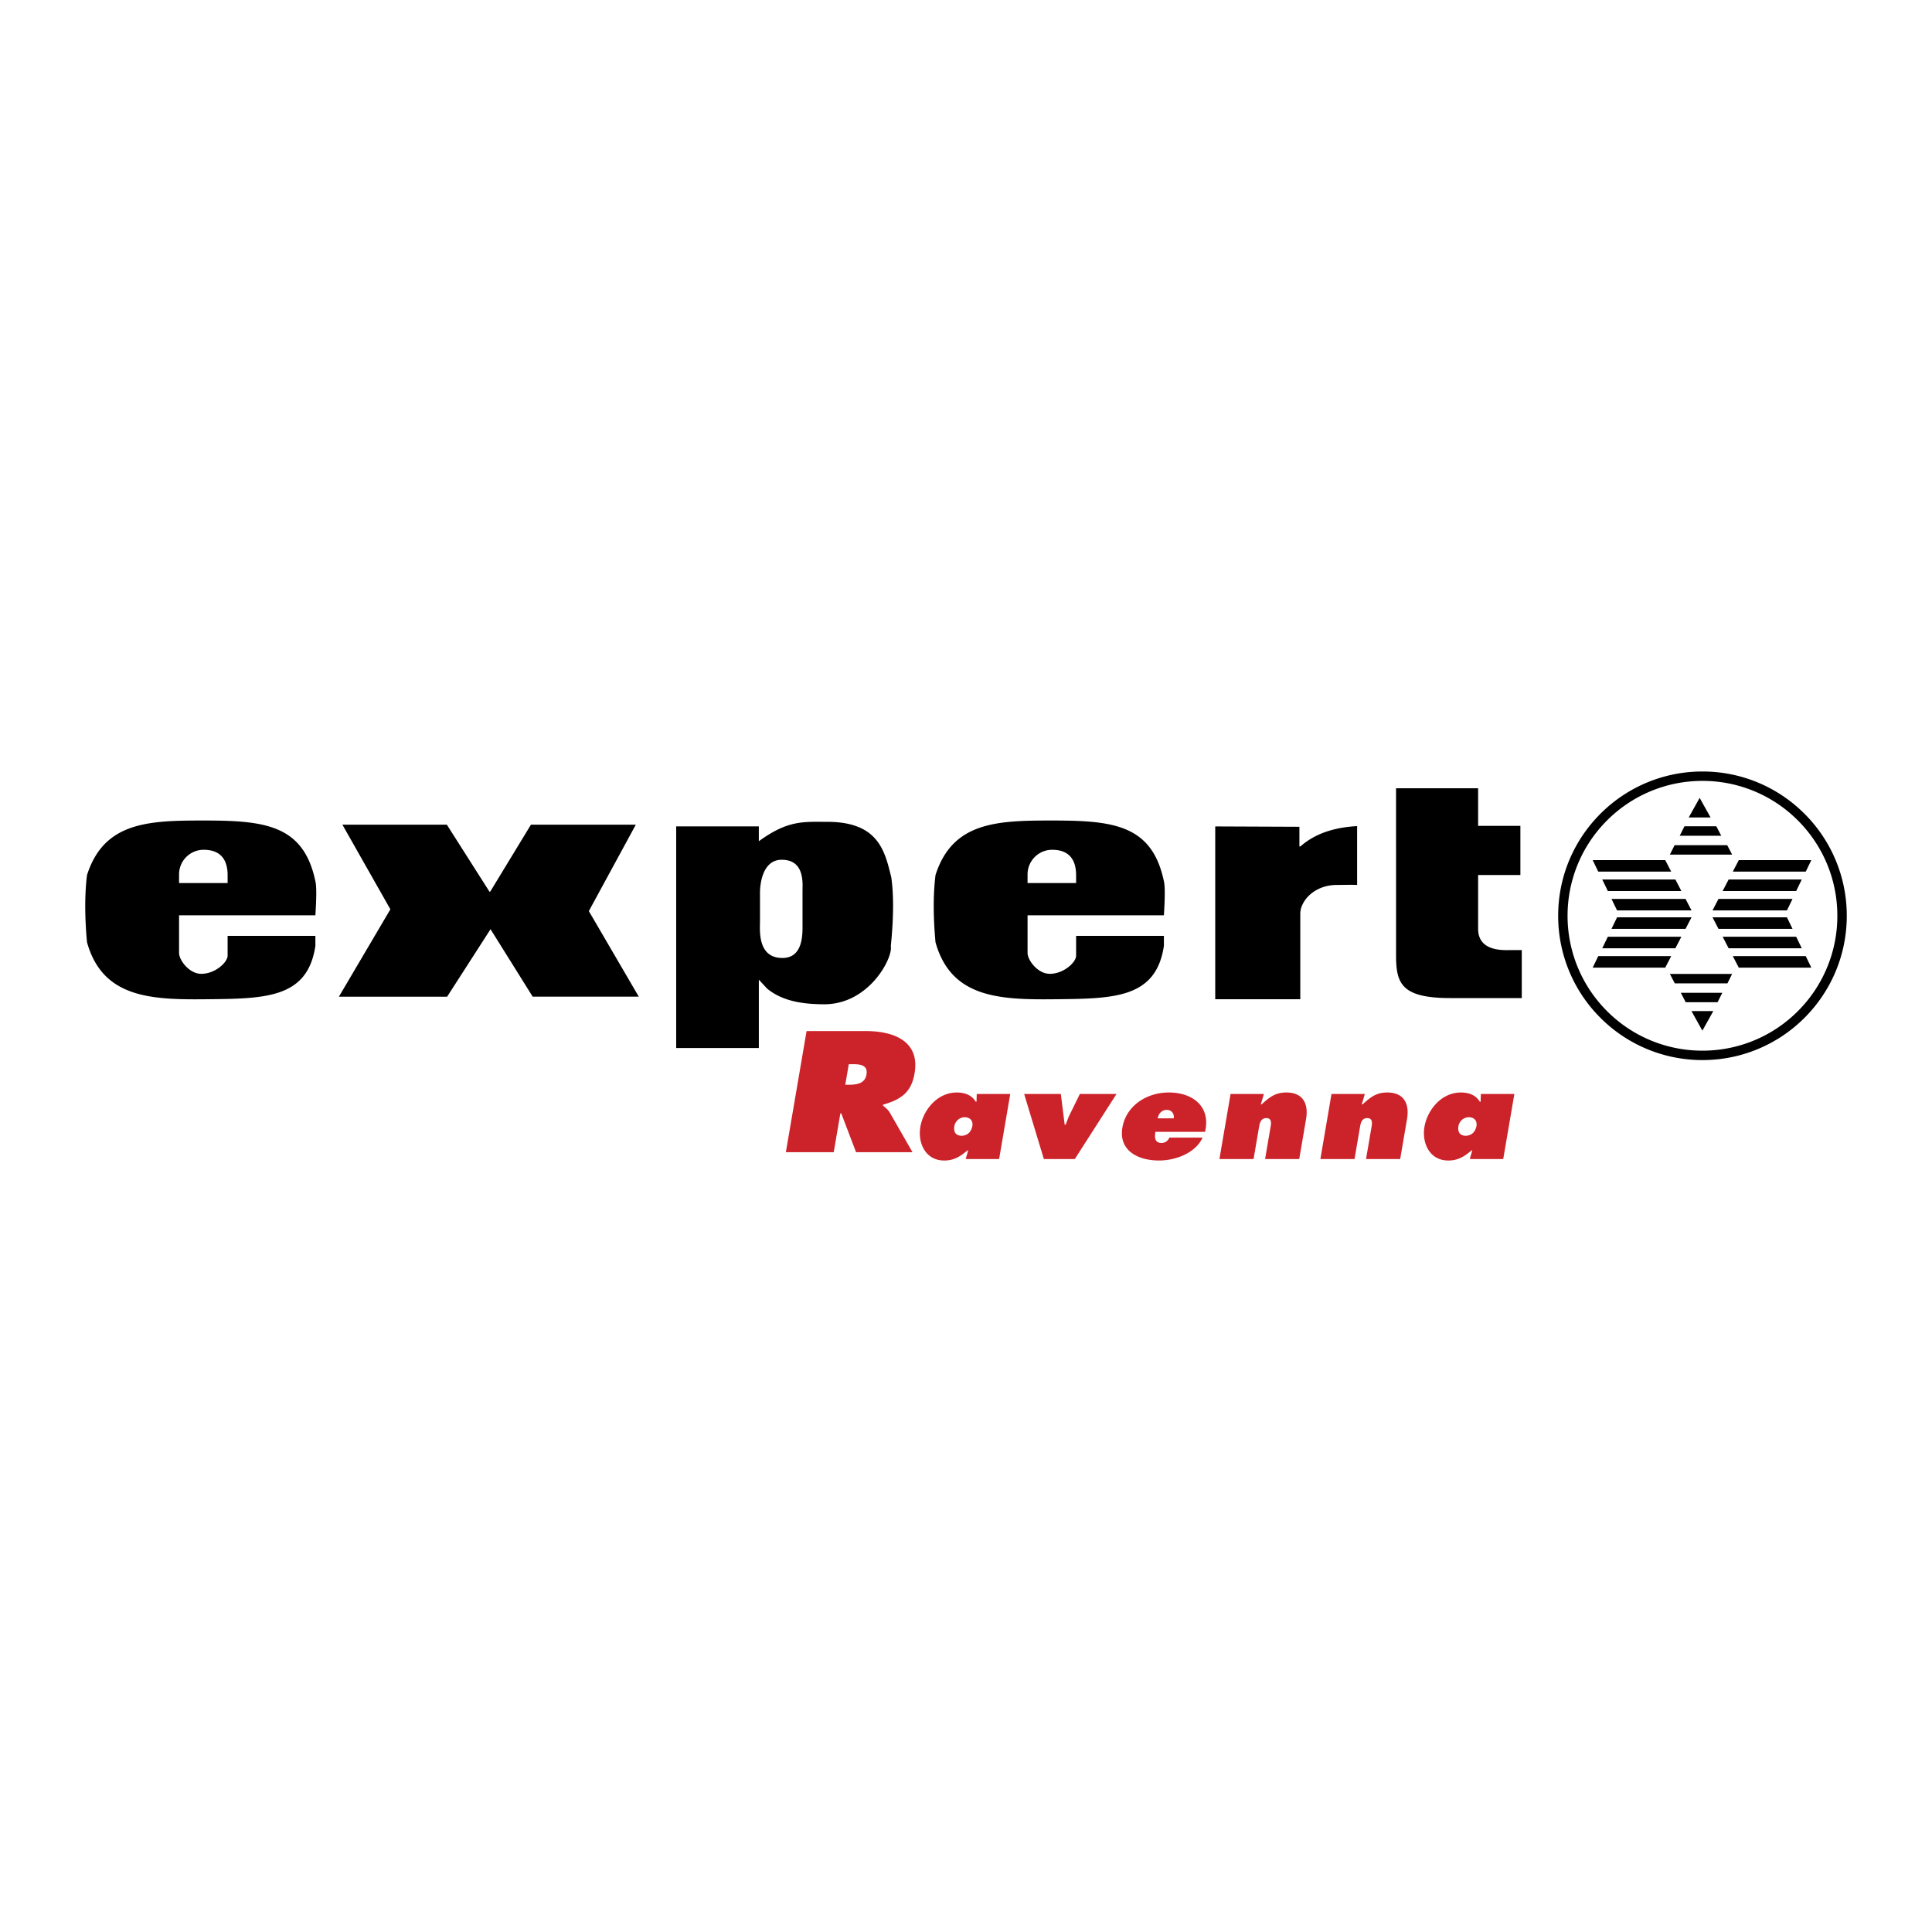 <svg xmlns="http://www.w3.org/2000/svg" width="2500" height="2500" viewBox="0 0 192.756 192.756"><path fill-rule="evenodd" clip-rule="evenodd" fill="#fff" d="M0 0h192.756v192.756H0V0z"/><path fill-rule="evenodd" clip-rule="evenodd" d="M33.809 99.444h10.798l4.334-6.736 4.205 6.729h10.585l-4.982-8.538 4.686-8.621H52.972l-4.056 6.67-.075.025-4.259-6.695H34.161l4.788 8.445-5.14 8.721zM8.679 94.001c1.523 5.464 6.191 5.75 11.686 5.696 6.036-.06 10.313-.031 11.101-5.328v-.998h-8.757v1.979c0 .646-1.222 1.808-2.624 1.808-1.233 0-2.22-1.396-2.22-2.07v-3.766h13.601c.117-1.822.117-2.955 0-3.398-1.183-5.666-5.097-6.061-11.157-6.061-5.494 0-9.931.132-11.629 5.443-.234 1.912-.234 4.144-.001 6.695zm9.186-6.716a2.456 2.456 0 0 1 2.444-2.503c1.402 0 2.4.673 2.4 2.547v.771h-4.844v-.815zM67.465 104.559h8.244v-6.817l.836.9c1.412 1.148 3.27 1.554 5.691 1.554 4.505 0 6.876-4.669 6.639-5.797.318-3.118.27-5.34.047-6.876-.631-2.539-1.23-5.528-6.375-5.528-2.421 0-3.923-.181-6.839 1.934v-1.48h-8.244v22.11h.001zm8.359-15.483c0-.847.237-3.296 2.169-3.296 2.311 0 2.074 2.351 2.074 3.107v3.211c0 .937.143 3.48-2.009 3.48-2.518 0-2.234-2.823-2.234-3.669v-2.833zM93.334 94.001c1.524 5.464 6.191 5.75 11.686 5.696 6.035-.06 10.312-.031 11.102-5.328v-.998h-8.758v1.979c0 .646-1.223 1.808-2.623 1.808-1.234 0-2.221-1.396-2.221-2.07v-3.766h13.602c.115-1.822.115-2.955 0-3.398-1.184-5.666-5.098-6.061-11.158-6.061-5.494 0-9.93.132-11.629 5.443-.235 1.912-.235 4.144-.001 6.695zm9.186-6.716a2.457 2.457 0 0 1 2.443-2.503c1.402 0 2.4.673 2.4 2.547v.771h-4.844v-.815h.001zM121.244 99.693h8.486v-8.541c0-1.236 1.365-2.861 3.654-2.861.477 0 1.539-.027 2.016 0v-5.87c-1.908.108-3.986.559-5.664 2.031h-.094v-1.964l-8.398-.035v17.24zM139.285 84.407v10.899c0 2.817.529 4.272 5.428 4.272h7.115v-4.789h-1.053c-.654 0-3.303.218-3.303-2.12v-5.366h4.217v-4.907h-4.217v-3.749h-8.188v5.76h.001z"/><path d="M95.214 112.36c.082-.477.496-.893 1.037-.893s.848.367.762.868c-.085.501-.431.979-1.078.979-.62 0-.809-.44-.721-.954zm1.13 3.278h3.339l1.109-6.493h-3.34l-.025.771h-.077c-.394-.636-1.045-.917-1.89-.917-1.98 0-3.354 1.784-3.635 3.424-.27 1.577.481 3.362 2.382 3.362.963 0 1.584-.392 2.31-1.003h.079l-.252.856zM102.18 109.145l1.966 6.493h3.088l4.161-6.493h-3.657l-1.115 2.274-.307.795h-.093l-.385-3.069h-3.658zM120.225 112.923c.588-2.434-1.123-3.925-3.619-3.925-2.23 0-4.256 1.345-4.623 3.497-.383 2.237 1.457 3.289 3.662 3.289 1.609 0 3.621-.721 4.338-2.286h-3.314a.843.843 0 0 1-.777.537c-.713 0-.705-.587-.615-1.112h4.948zm-4.721-1.345c.078-.452.396-.845.91-.845.488 0 .764.404.688.845h-1.598zM126.1 109.145h-3.326l-1.111 6.493h3.406l.541-3.167c.066-.379.158-.917.725-.917.582 0 .49.538.424.917l-.541 3.167h3.406l.684-3.999c.244-1.431-.234-2.641-1.979-2.641-1.094 0-1.678.477-2.459 1.186h-.08l.31-1.039zM136.17 109.145h-3.326l-1.109 6.493h3.406l.541-3.167c.064-.379.156-.917.725-.917.58 0 .488.538.424.917l-.541 3.167h3.406l.684-3.999c.244-1.431-.234-2.641-1.979-2.641-1.096 0-1.678.477-2.459 1.186h-.08l.308-1.039zM145.508 112.36c.082-.477.496-.893 1.037-.893s.848.367.764.868c-.086.501-.432.979-1.078.979-.622 0-.811-.44-.723-.954zm1.129 3.278h3.34l1.111-6.493h-3.34l-.027.771h-.078c-.393-.636-1.045-.917-1.889-.917-1.98 0-3.355 1.784-3.635 3.424-.27 1.577.48 3.362 2.381 3.362.963 0 1.586-.392 2.311-1.003h.08l-.254.856zM78.405 114.957h4.776l.663-3.879h.089l1.476 3.879h5.632l-2.251-3.927c-.208-.353-.478-.545-.697-.722l.017-.097c1.911-.545 2.827-1.314 3.139-3.142.521-3.046-1.848-4.199-4.878-4.199h-5.898l-2.068 12.087zm6.278-8.784h.375c.838 0 1.549.112 1.39 1.042-.153.897-.975 1.01-1.777 1.01h-.338l.35-2.052z" fill-rule="evenodd" clip-rule="evenodd" fill="#cc2229"/><path d="M155.459 91.368c0-3.976 1.611-7.575 4.217-10.18a14.355 14.355 0 0 1 10.178-4.216h.004c3.975 0 7.574 1.612 10.178 4.217a14.348 14.348 0 0 1 4.217 10.177v.003c0 3.975-1.611 7.574-4.217 10.179a14.352 14.352 0 0 1-10.178 4.216h-.004a14.351 14.351 0 0 1-10.18-4.217 14.349 14.349 0 0 1-4.215-10.177v-.002zm.937-.001v.003a13.424 13.424 0 0 0 3.941 9.513 13.416 13.416 0 0 0 9.516 3.942h.004a13.42 13.42 0 0 0 9.514-3.941 13.41 13.41 0 0 0 3.941-9.515v-.003c0-3.715-1.506-7.079-3.941-9.514a13.417 13.417 0 0 0-9.514-3.942h-.004c-3.715 0-7.08 1.507-9.514 3.941a13.428 13.428 0 0 0-3.943 9.516z"/><path fill-rule="evenodd" clip-rule="evenodd" d="M159.459 86.963h7.277l-.595-1.15h-7.239l.557 1.15zM167.586 83.382h4.143l-.491-.942h-3.181l-.471.942zM166.605 85.263h6.209l-.49-.941h-5.248l-.471.941zM169.574 79.604l1.09 1.956h-2.18l1.09-1.956zM171.834 99.051h-4.141l.491.941h3.179l.471-.941zM172.814 97.17h-6.209l.491.941h5.25l.468-.941zM169.846 102.828l-1.09-1.955h2.182l-1.092 1.955zM160.414 88.897h7.336l-.596-1.149h-7.297l.557 1.149zM161.336 90.834h7.428l-.598-1.149h-7.387l.557 1.149zM180.16 86.963h-7.277l.597-1.15h7.237l-.557 1.15zM179.205 88.897h-7.336l.596-1.149h7.297l-.557 1.149zM178.283 90.834h-7.426l.596-1.149h7.387l-.557 1.149zM180.16 95.393h-7.277l.597 1.15h7.237l-.557-1.15zM179.205 93.459h-7.336l.596 1.149h7.297l-.557-1.149zM178.283 91.522h-7.426l.596 1.15h7.387l-.557-1.15zM159.459 95.393h7.277l-.595 1.15h-7.239l.557-1.15zM160.414 93.459h7.336l-.596 1.149h-7.297l.557-1.149zM161.336 91.522h7.428l-.598 1.15h-7.387l.557-1.15z"/></svg>